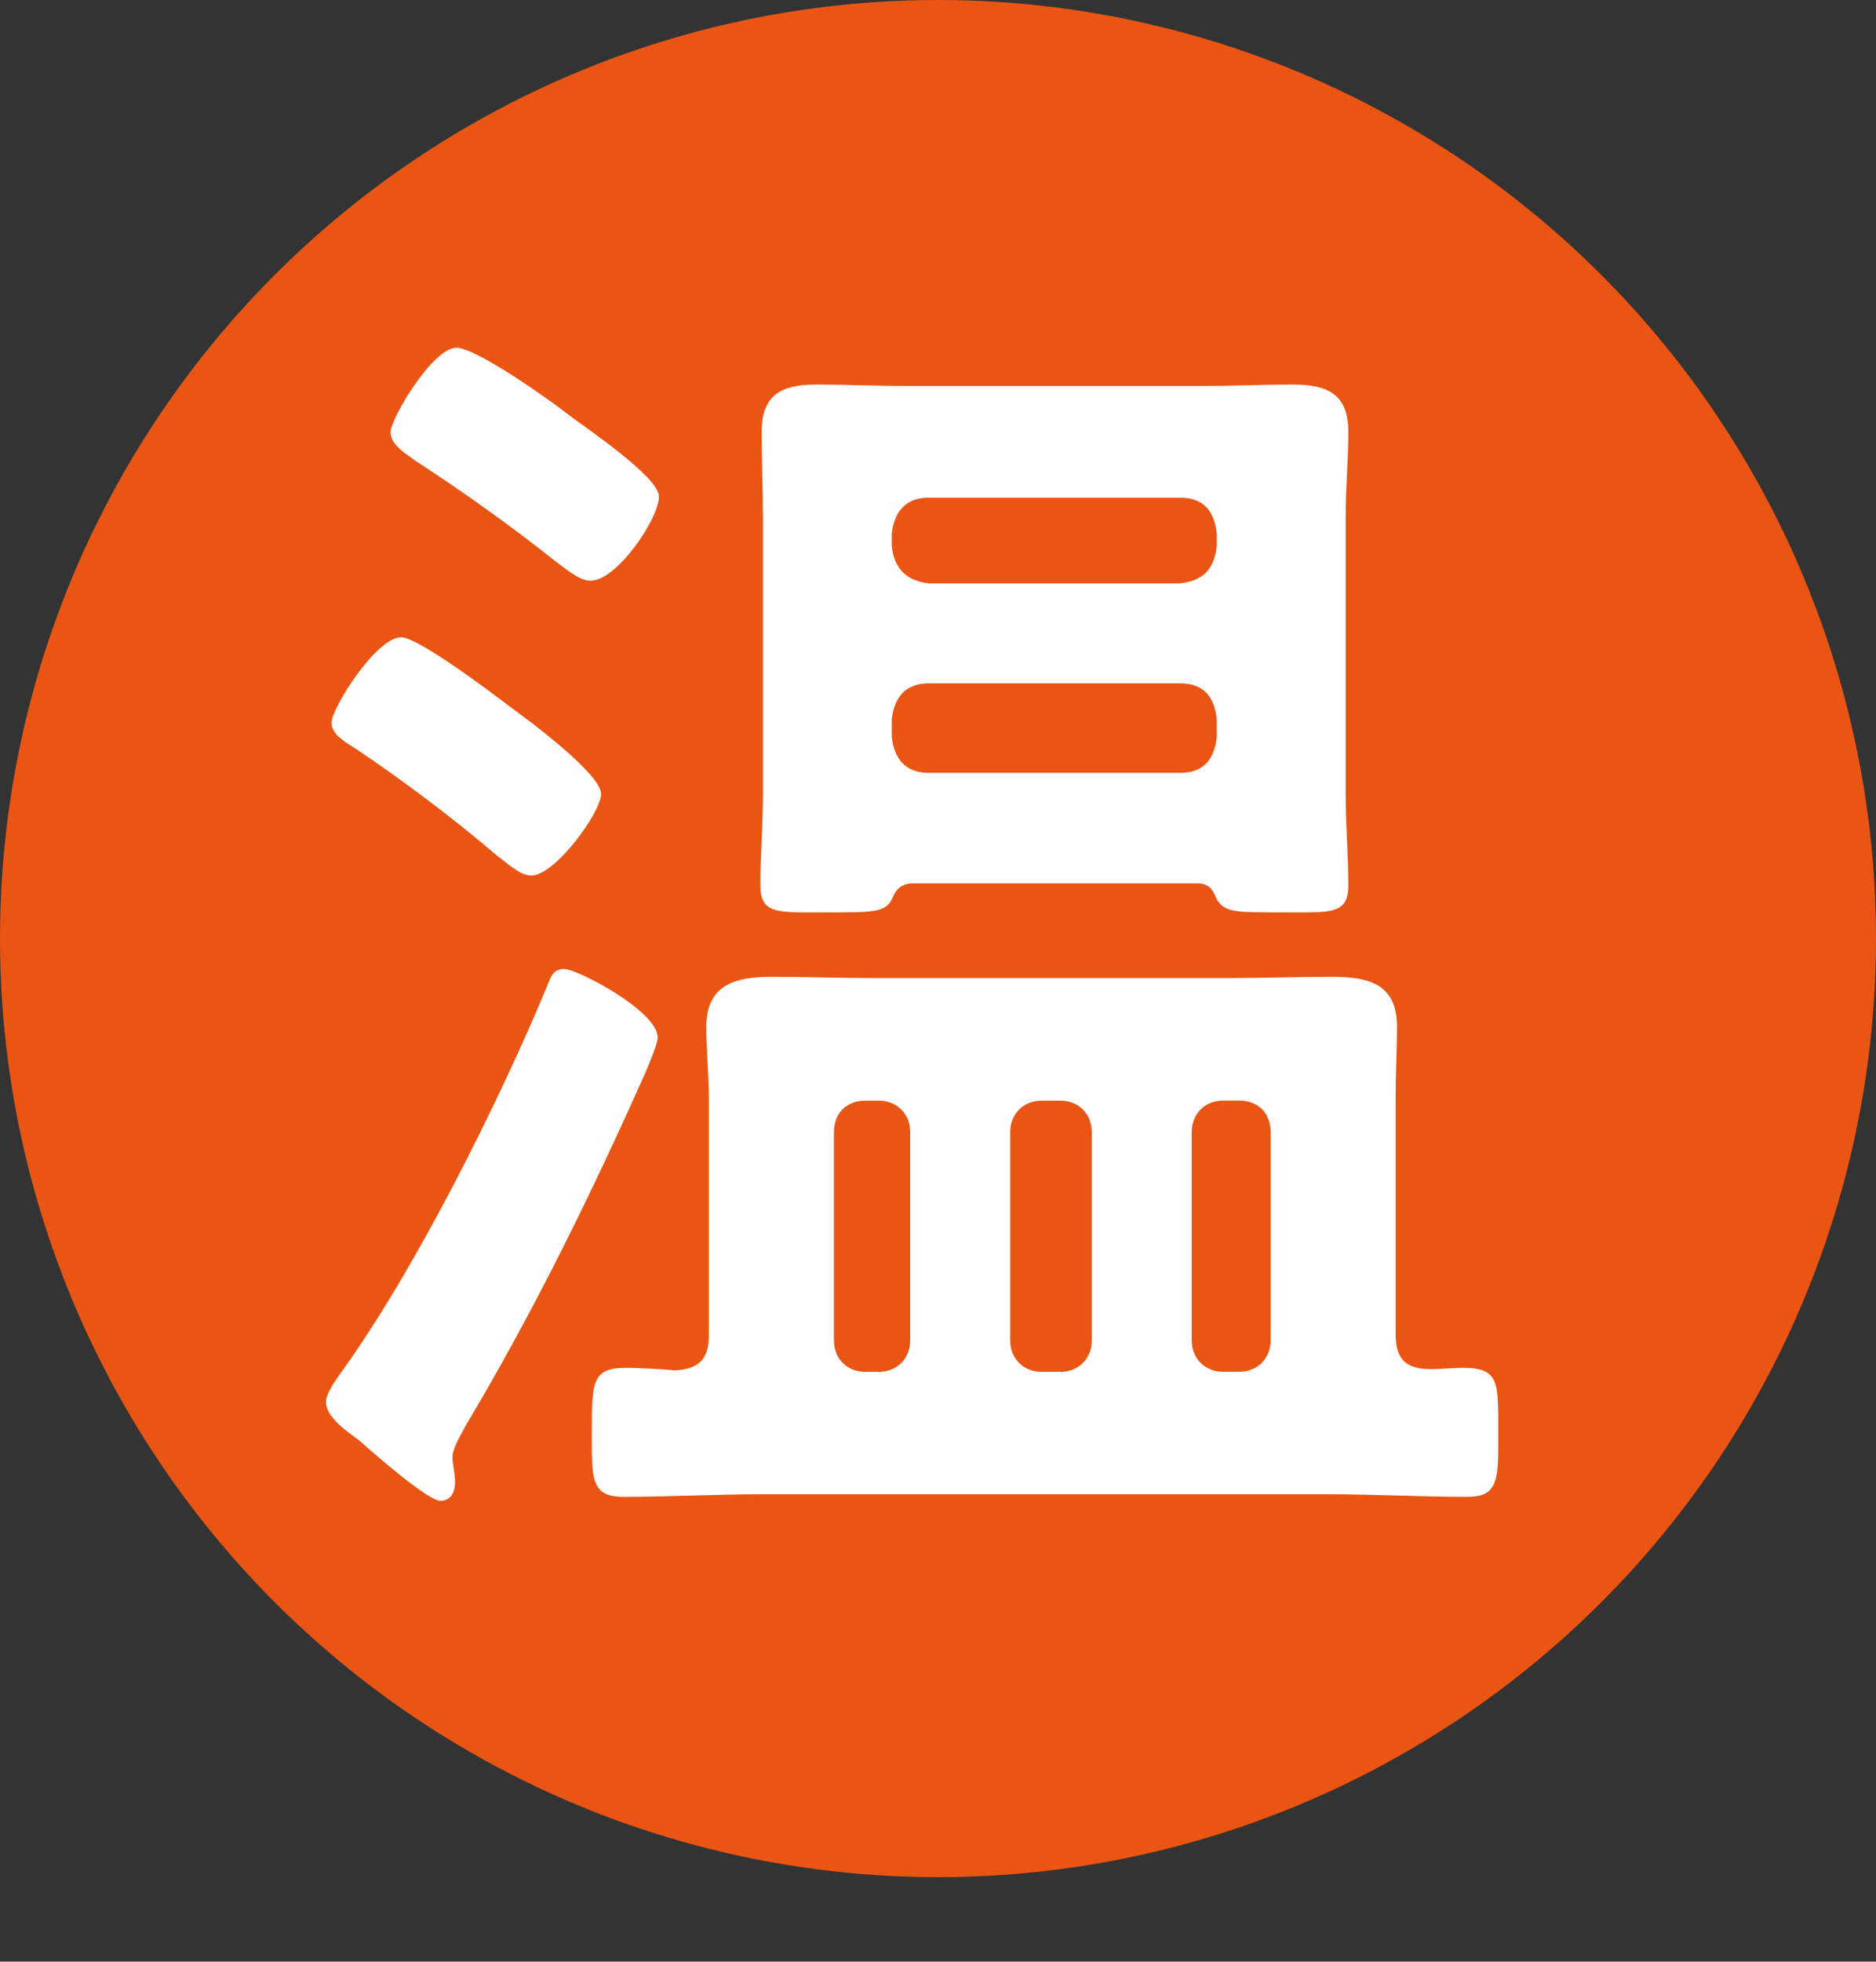 <!-- Generator: Adobe Illustrator 24.3.0, SVG Export Plug-In  -->
<svg version="1.1" xmlns="http://www.w3.org/2000/svg" xmlns:xlink="http://www.w3.org/1999/xlink" x="0px" y="0px" width="24.24px"
	 height="25.331px" viewBox="0 0 24.24 25.331" style="overflow:visible;enable-background:new 0 0 24.24 25.331;"
	 xml:space="preserve">
<rect x="0" y="0" width="24.24" height="25.331" fill="#333333" stroke="none"/>
<style type="text/css">
	.st0{fill:#EA5514;}
	.st1{fill:#FFFFFF;}
	.st2{font-family:'PA1GothicStdN-Medium-83pv-RKSJ-H';}
	.st3{font-size:17px;}
</style>
<defs>
</defs>
<circle class="st0" cx="12.12" cy="12.12" r="12.12"/>
<g>
	<path class="st1" d="M8.498,13.397c0,0.085-0.119,0.356-0.153,0.441c-0.697,1.564-1.445,3.094-2.329,4.573
		c-0.051,0.102-0.17,0.288-0.17,0.407c0,0.085,0.034,0.204,0.034,0.323S5.829,19.38,5.692,19.38c-0.17,0-0.9-0.646-1.054-0.782
		c-0.187-0.136-0.425-0.306-0.425-0.493c0-0.119,0.119-0.271,0.188-0.374c0.951-1.309,2.039-3.484,2.668-4.997
		c0.052-0.136,0.085-0.221,0.222-0.221C7.461,12.513,8.498,13.057,8.498,13.397z M6.866,11.306c-0.153,0-0.323-0.17-0.442-0.255
		c-0.578-0.493-1.189-0.952-1.819-1.377c-0.136-0.085-0.322-0.188-0.322-0.34c0-0.188,0.578-1.105,0.9-1.105
		c0.222,0,1.19,0.731,1.411,0.901c0.238,0.17,1.173,0.866,1.173,1.122C7.766,10.49,7.172,11.306,6.866,11.306z M7.631,7.499
		c-0.153,0-0.34-0.17-0.459-0.255C6.593,6.785,5.999,6.36,5.37,5.952C5.234,5.849,5.047,5.748,5.047,5.578S5.591,4.49,5.896,4.49
		c0.255,0,1.19,0.663,1.429,0.85c0.221,0.17,1.189,0.816,1.189,1.071C8.514,6.7,7.97,7.499,7.631,7.499z M18.033,17.221
		c0,0.323,0.119,0.459,0.459,0.459c0.137,0,0.272-0.017,0.408-0.017c0.477,0,0.459,0.187,0.459,0.833
		c0,0.577,0.018,0.833-0.391,0.833c-0.612,0-1.224-0.034-1.819-0.034H9.857c-0.595,0-1.207,0.034-1.802,0.034
		c-0.425,0-0.408-0.238-0.408-0.833c0-0.646,0-0.833,0.442-0.833c0.152,0,0.476,0.017,0.629,0.033
		c0.323-0.017,0.441-0.152,0.441-0.458v-3.043c0-0.306-0.033-0.612-0.033-0.936c0-0.544,0.374-0.646,0.85-0.646
		c0.441,0,0.9,0.017,1.343,0.017h4.556c0.441,0,0.884-0.017,1.326-0.017c0.476,0,0.85,0.085,0.85,0.646
		c0,0.307-0.018,0.596-0.018,0.936V17.221z M15.501,11.408h-3.739c-0.137,0.018-0.188,0.085-0.238,0.204
		c-0.085,0.17-0.255,0.17-0.799,0.17c-0.681,0-0.901,0.034-0.901-0.356c0-0.374,0.034-0.766,0.034-1.14V6.648
		c0-0.356-0.017-0.714-0.017-1.07c0-0.477,0.255-0.612,0.696-0.612c0.392,0,0.782,0.018,1.19,0.018h3.808
		c0.391,0,0.781-0.018,1.173-0.018c0.441,0,0.714,0.119,0.714,0.612c0,0.356-0.034,0.714-0.034,1.07v3.638
		c0,0.374,0.034,0.766,0.034,1.14c0,0.391-0.221,0.356-0.884,0.356c-0.578,0-0.714,0-0.816-0.17
		C15.671,11.493,15.636,11.425,15.501,11.408z M11.761,14.621c0-0.238-0.171-0.408-0.408-0.408h-0.17
		c-0.255,0-0.408,0.17-0.408,0.408v2.686c0,0.238,0.17,0.408,0.408,0.408h0.17c0.237,0,0.408-0.17,0.408-0.408V14.621z
		 M15.246,7.533c0.306-0.034,0.441-0.188,0.476-0.477v-0.17c-0.034-0.289-0.17-0.459-0.476-0.459h-3.247
		c-0.289,0-0.441,0.17-0.476,0.459v0.17c0.034,0.289,0.187,0.442,0.476,0.477H15.246z M11.523,9.521
		C11.557,9.81,11.71,9.98,11.999,9.98h3.247c0.306,0,0.441-0.17,0.476-0.459V9.283c-0.034-0.289-0.17-0.459-0.476-0.459h-3.247
		c-0.289,0-0.441,0.17-0.476,0.459V9.521z M14.107,14.621c0-0.238-0.17-0.408-0.408-0.408h-0.238c-0.238,0-0.408,0.17-0.408,0.408
		v2.686c0,0.238,0.17,0.408,0.408,0.408h0.238c0.238,0,0.408-0.17,0.408-0.408V14.621z M16.01,17.714
		c0.238,0,0.408-0.17,0.408-0.408v-2.686c0-0.238-0.153-0.408-0.408-0.408h-0.204c-0.237,0-0.408,0.17-0.408,0.408v2.686
		c0,0.238,0.171,0.408,0.408,0.408H16.01z"/>
</g>
</svg>